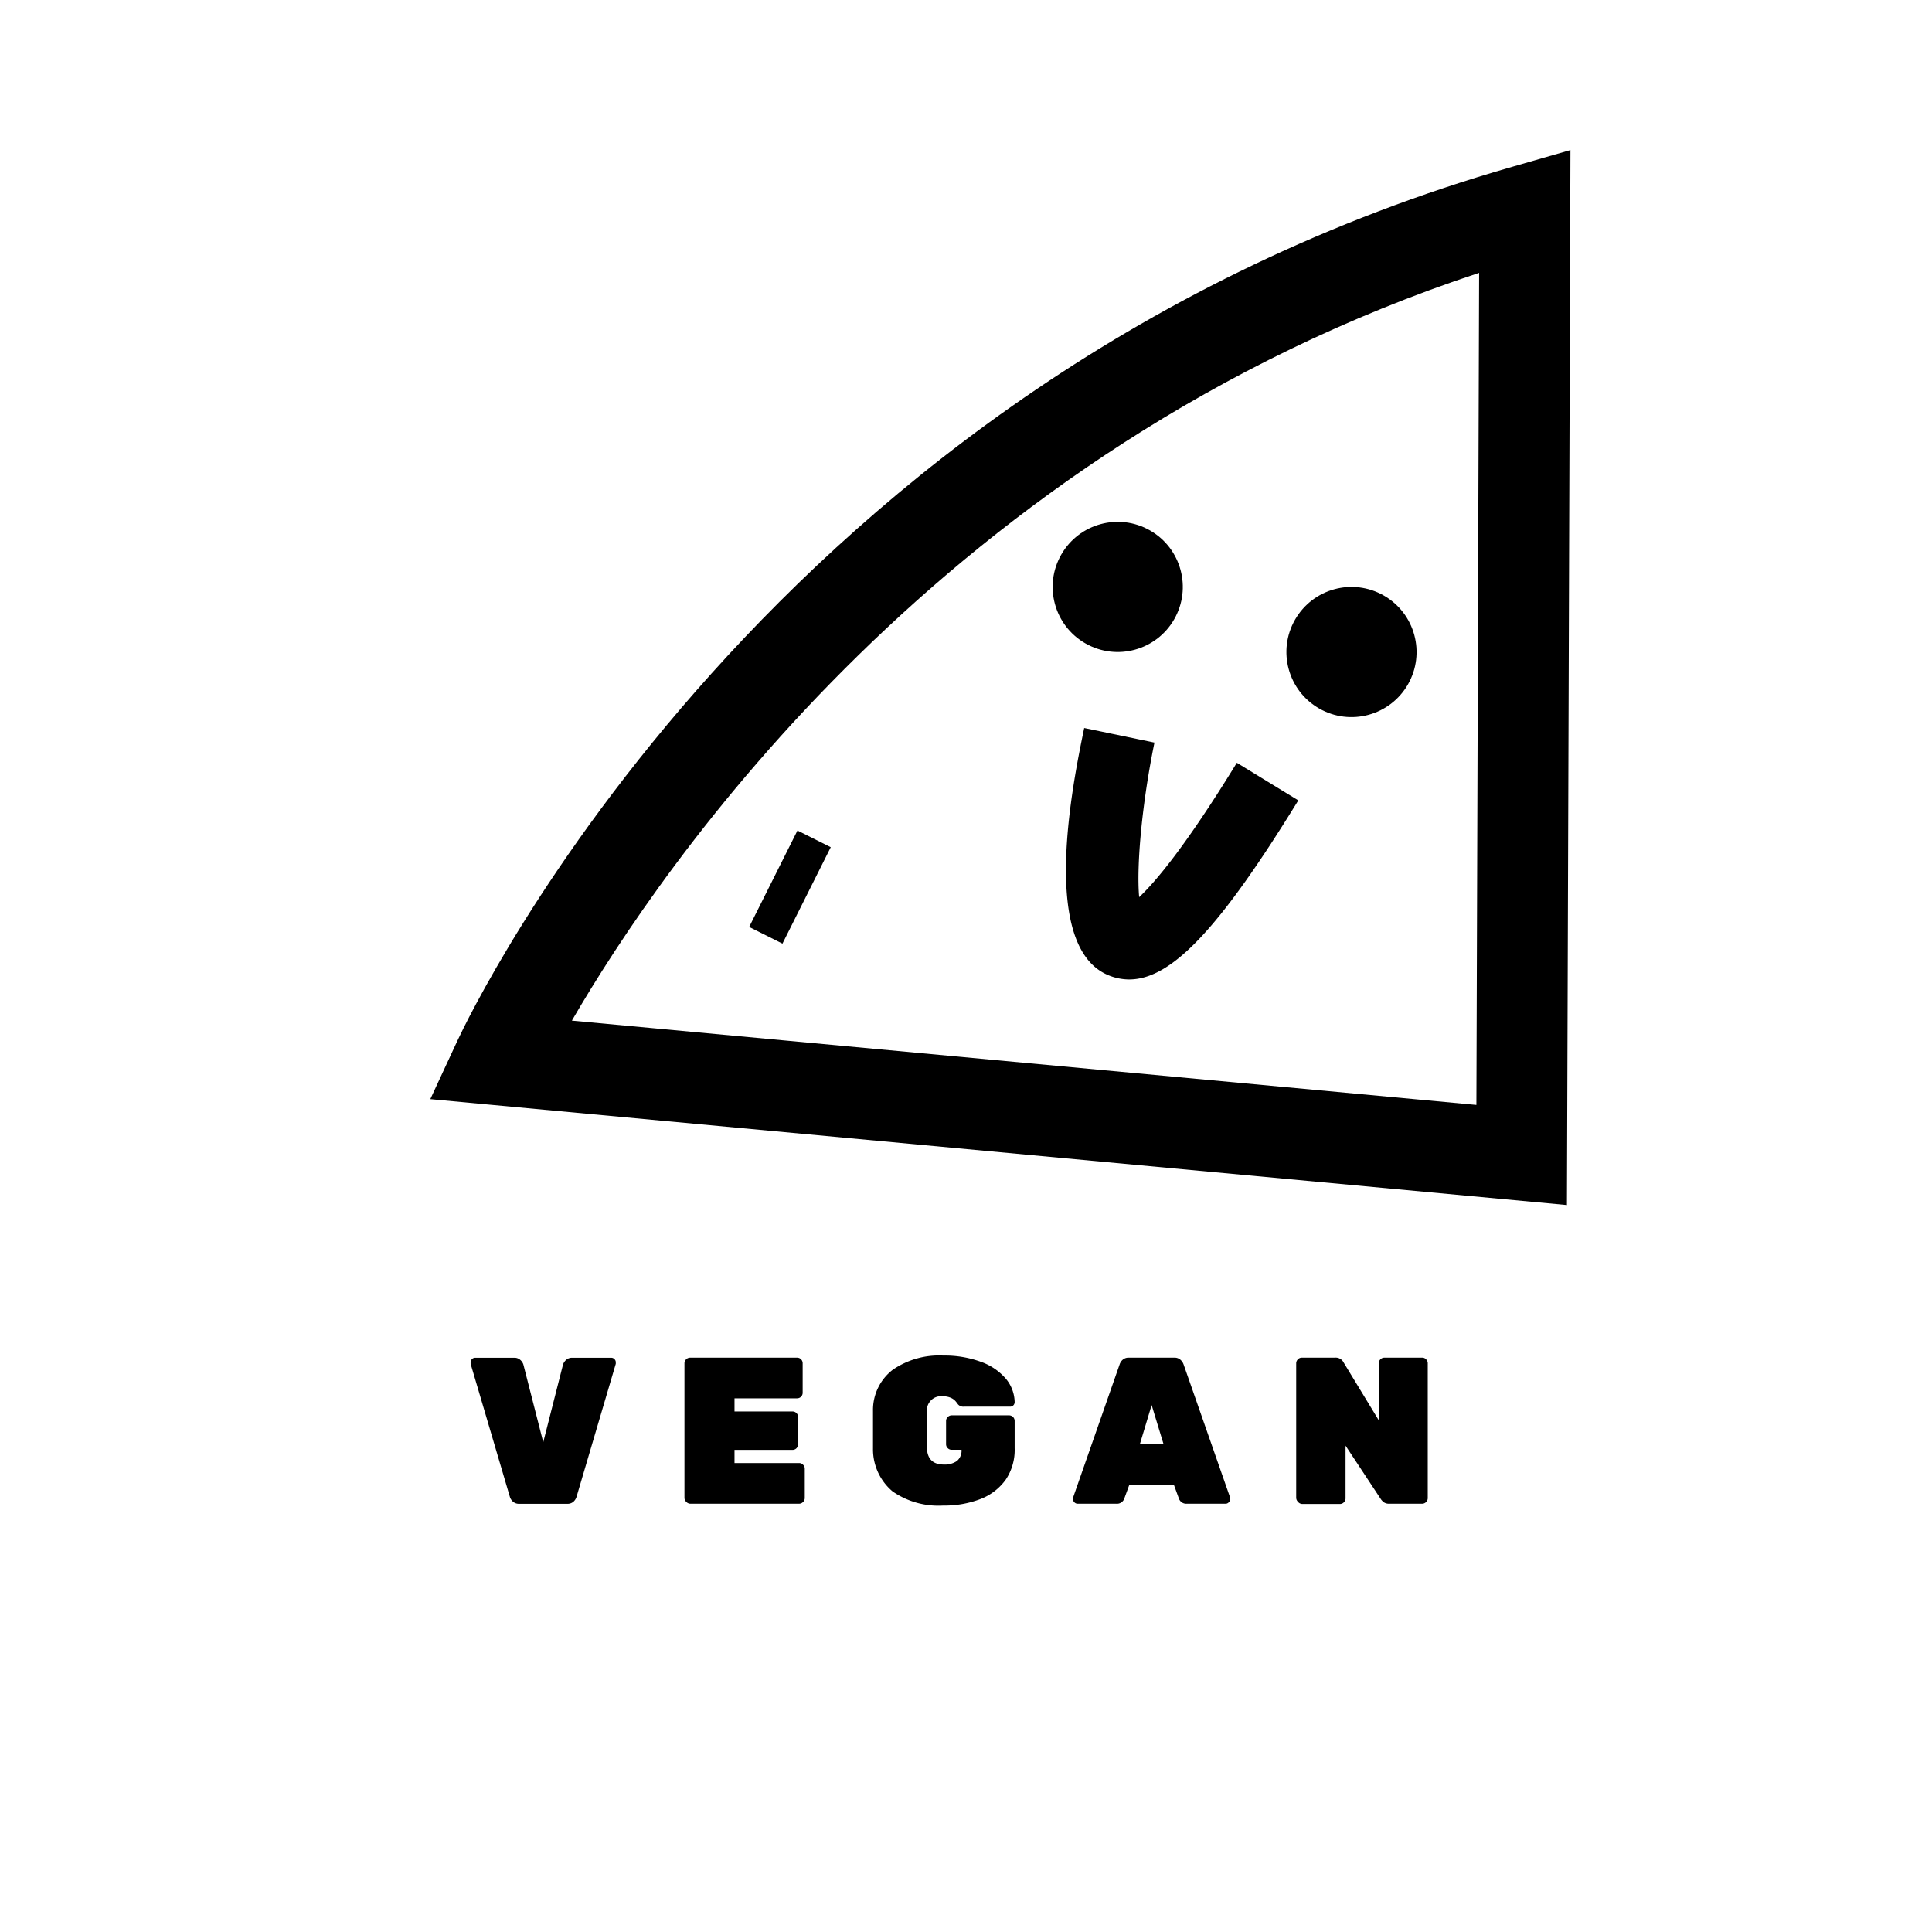 <?xml version="1.0" encoding="UTF-8"?> <svg xmlns="http://www.w3.org/2000/svg" id="Ebene_1" data-name="Ebene 1" viewBox="0 0 220 220"><path d="M178.43,137.22,49,125.16l3.1-6.68C53.53,115.42,87.81,43.21,172.18,19l6.65-1.91Zm-113.31-21,103,9.6.31-94.75C107.57,51.13,75.28,98.69,65.12,116.22Z"></path><path d="M58.42,171a1.15,1.15,0,0,1-.36-.55l-4.47-15.15,0-.17a.49.49,0,0,1,.15-.36.5.5,0,0,1,.37-.16h4.42a1,1,0,0,1,.71.24,1.17,1.17,0,0,1,.36.54l2.26,8.84,2.25-8.84a1.25,1.25,0,0,1,.36-.54,1,1,0,0,1,.71-.24h4.42a.49.49,0,0,1,.37.16.49.49,0,0,1,.15.36l0,.17-4.47,15.15a1.21,1.21,0,0,1-.35.55,1,1,0,0,1-.72.24H59.13A1,1,0,0,1,58.42,171Z"></path><path d="M78.13,171a.61.61,0,0,1-.19-.45V155.24a.65.65,0,0,1,.64-.64H90.77a.61.61,0,0,1,.45.19.64.64,0,0,1,.18.45v3.35a.63.63,0,0,1-.63.64H83.64v1.5h6.6a.62.62,0,0,1,.46.19.61.61,0,0,1,.18.45v3.09a.64.64,0,0,1-.18.45.62.62,0,0,1-.46.19h-6.6v1.5H91a.58.58,0,0,1,.44.19.59.59,0,0,1,.2.45v3.35a.62.62,0,0,1-.2.45.61.61,0,0,1-.44.19H78.58A.65.65,0,0,1,78.13,171Z"></path><path d="M101.64,169.83a6.26,6.26,0,0,1-2.23-4.9c0-.43,0-1.13,0-2.11s0-1.72,0-2.16a5.77,5.77,0,0,1,2.26-4.69,9.33,9.33,0,0,1,5.74-1.61,12,12,0,0,1,4.28.71,6.68,6.68,0,0,1,2.85,1.93,4.28,4.28,0,0,1,1,2.66.53.53,0,0,1-.15.37.5.5,0,0,1-.37.15h-5.25a.81.81,0,0,1-.68-.26s-.09-.13-.22-.29a1.54,1.54,0,0,0-.58-.45,2.19,2.19,0,0,0-.92-.18,1.62,1.62,0,0,0-1.82,1.77c0,.43,0,1.1,0,2s0,1.58,0,2c0,1.35.68,2,1.92,2a2.44,2.44,0,0,0,1.49-.4,1.52,1.52,0,0,0,.53-1.28v0h-1.12a.61.61,0,0,1-.45-.19.6.6,0,0,1-.19-.45v-2.64a.61.61,0,0,1,.19-.45.65.65,0,0,1,.45-.19h6.53a.66.66,0,0,1,.46.19.64.64,0,0,1,.18.45v3.09a6.08,6.08,0,0,1-1,3.57,6.36,6.36,0,0,1-2.87,2.22,11.46,11.46,0,0,1-4.27.75A9.16,9.16,0,0,1,101.64,169.83Z"></path><path d="M122.34,171.07a.5.5,0,0,1-.15-.37.41.41,0,0,1,0-.16l5.3-15.16a1.23,1.23,0,0,1,.35-.54,1,1,0,0,1,.72-.24h5.15a1,1,0,0,1,.71.24,1.25,1.25,0,0,1,.36.54l5.3,15.16a.78.78,0,0,1,0,.16.47.47,0,0,1-.16.37.46.46,0,0,1-.36.16h-4.4a.88.88,0,0,1-.92-.6l-.57-1.56H128.6l-.57,1.56a.88.88,0,0,1-.93.6h-4.39A.5.5,0,0,1,122.34,171.07Zm10.15-6.64L131.14,160l-1.33,4.41Z"></path><path d="M147.79,171a.65.65,0,0,1-.19-.45V155.24a.65.65,0,0,1,.19-.45.61.61,0,0,1,.45-.19H152a1,1,0,0,1,1,.55l4,6.58v-6.49a.65.65,0,0,1,.19-.45.62.62,0,0,1,.46-.19h4.29a.58.58,0,0,1,.45.19.61.61,0,0,1,.19.45v15.35a.61.61,0,0,1-.19.45.62.62,0,0,1-.45.19h-3.75a1,1,0,0,1-.62-.17,1.57,1.57,0,0,1-.35-.38l-4-6.06v6a.61.61,0,0,1-.19.45.62.62,0,0,1-.45.19h-4.3A.65.65,0,0,1,147.79,171Z"></path><circle cx="127.28" cy="66.83" r="7.41" transform="translate(6.03 144.07) rotate(-60.2)"></circle><circle cx="153.9" cy="74.24" r="7.41" transform="translate(12.99 170.9) rotate(-60.2)"></circle><path d="M128.59,111.53a6.15,6.15,0,0,1-2.3-.45c-8-3.17-4.11-22-2.83-28.18l8,1.66c-1.4,6.8-2.07,14-1.74,17.6,1.8-1.69,5.25-5.72,11.12-15.3l7,4.28C139,105.53,133.47,111.53,128.59,111.53Z"></path><rect x="83.81" y="98.9" width="12.28" height="4.24" transform="translate(-40.65 136.21) rotate(-63.4)"></rect></svg> 